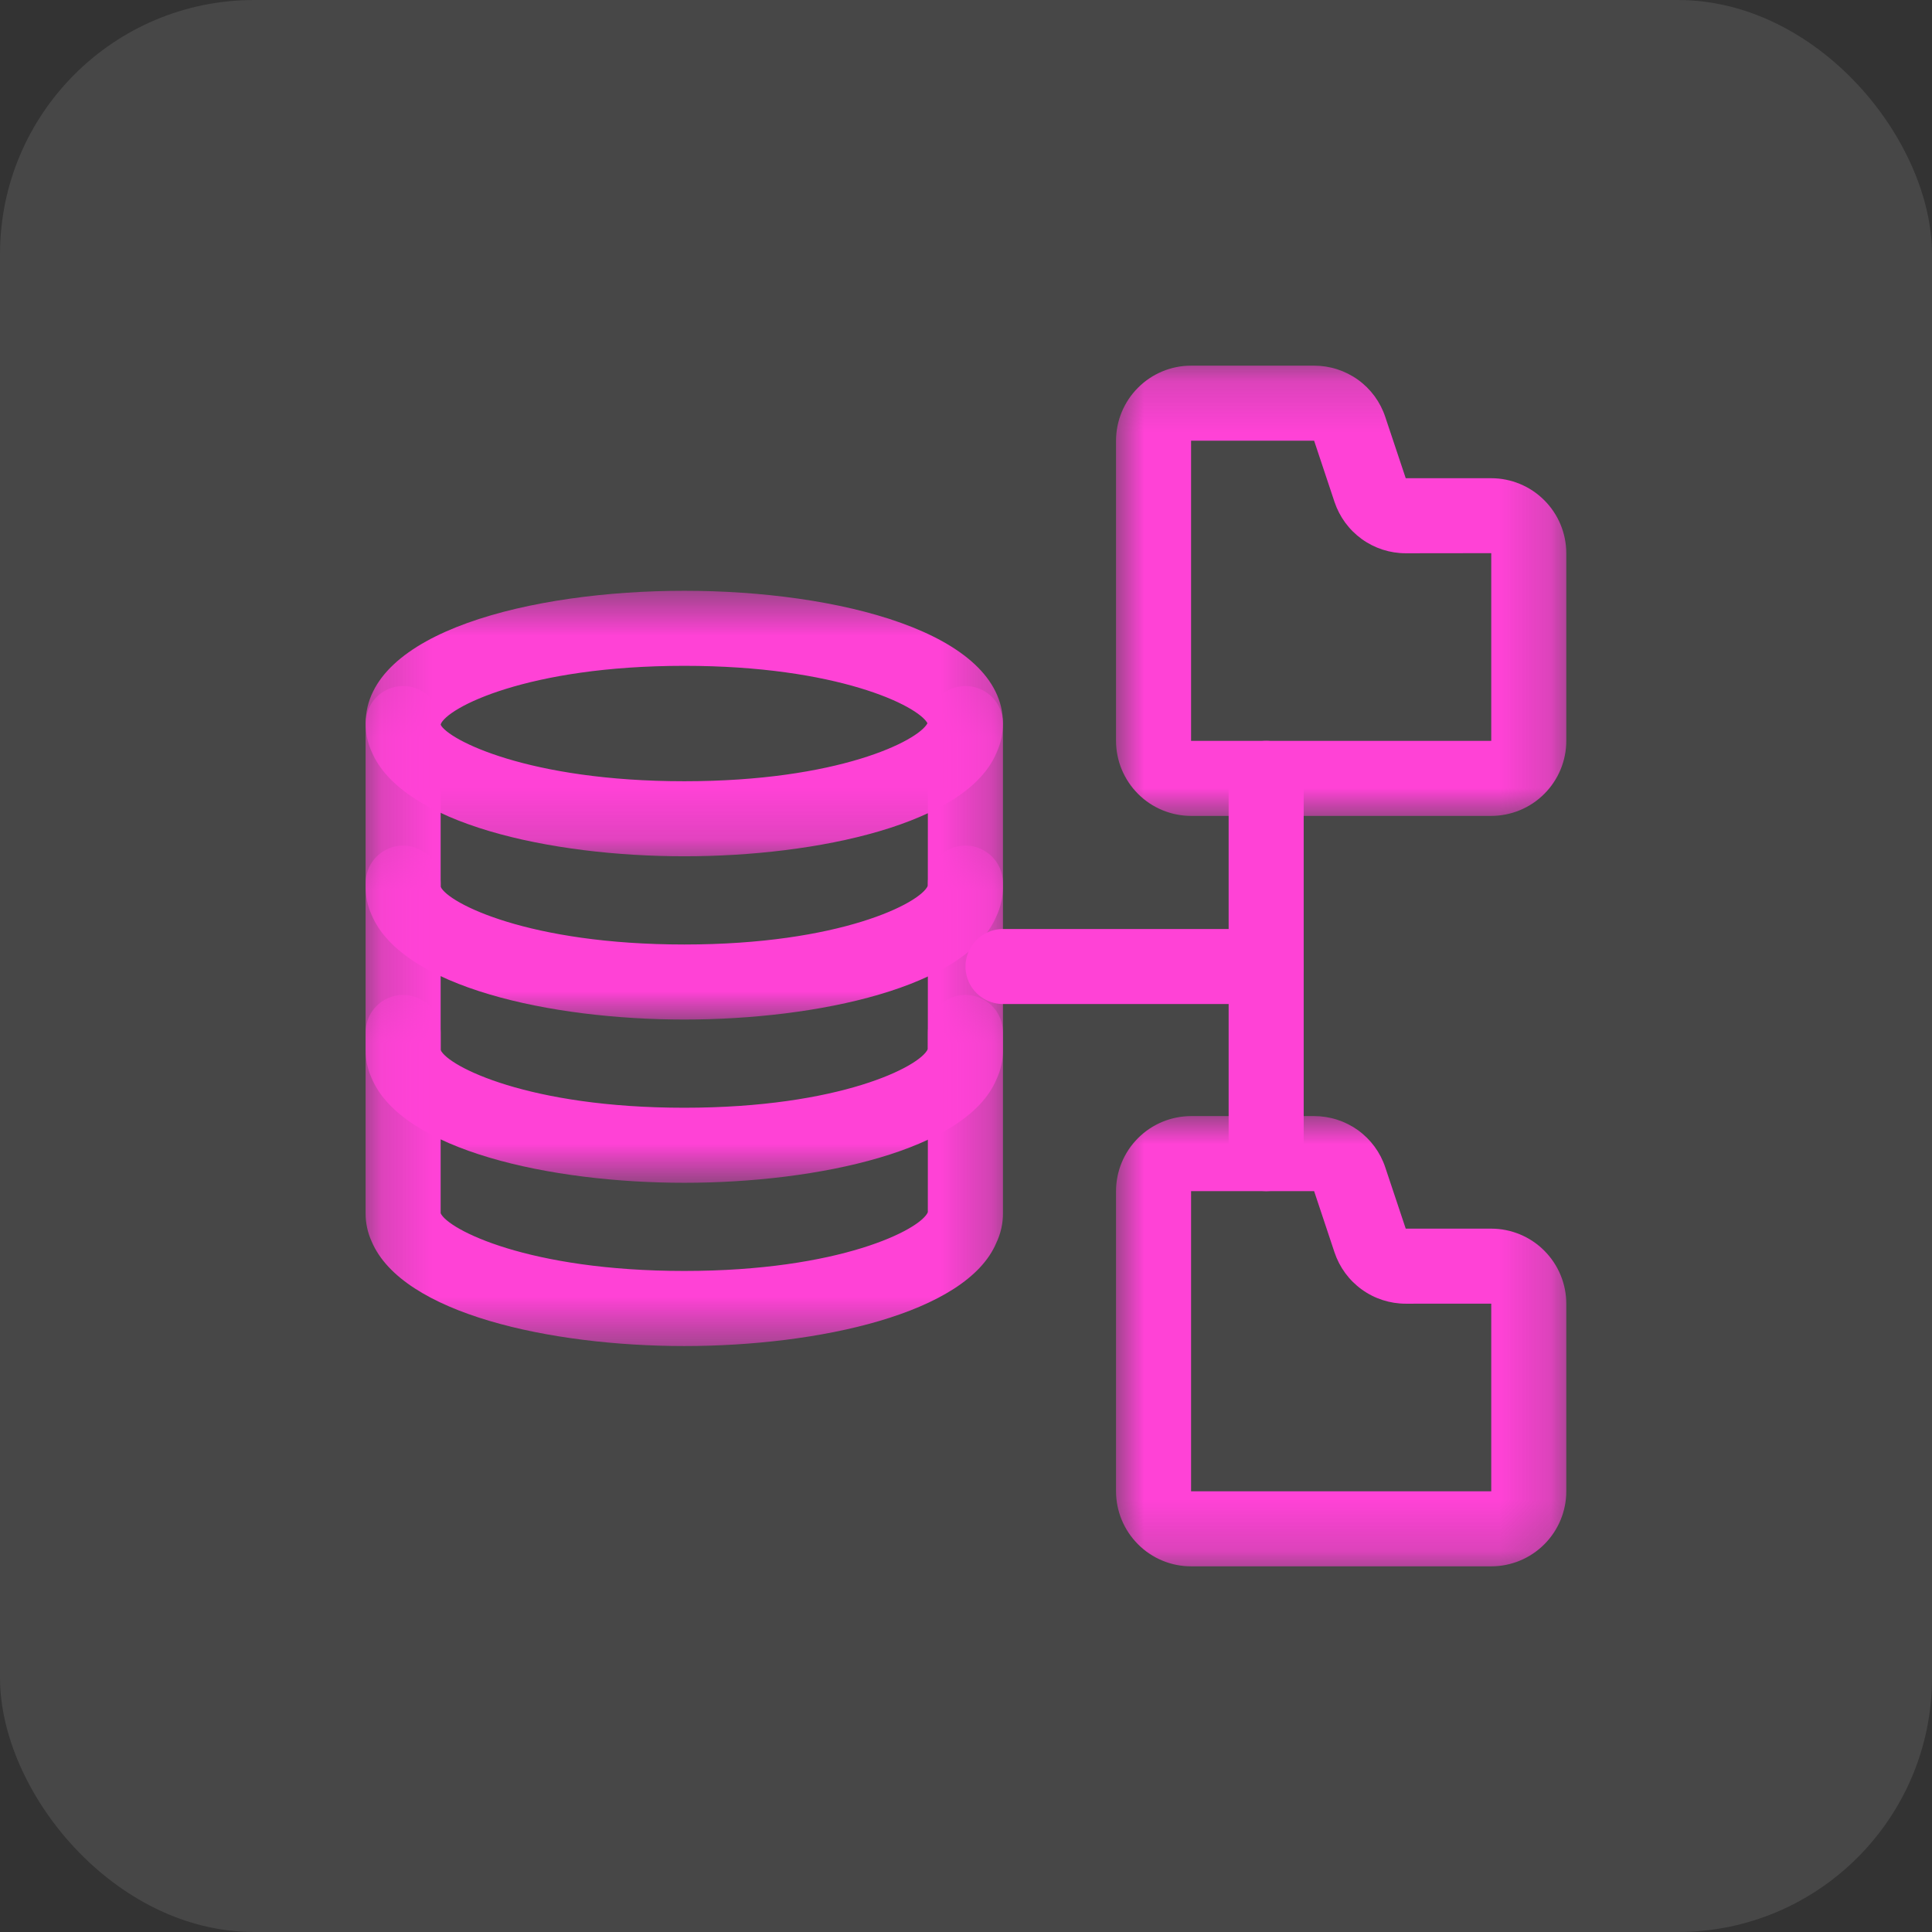 <svg width="38" height="38" viewBox="0 0 38 38" fill="none" xmlns="http://www.w3.org/2000/svg">
<rect x="0" y="0" width="38" height="38" fill="#333333" stroke="none"/>
<rect width="38" height="38" rx="5" fill="white" fill-opacity="0.1"/>
<g clip-path="url(#clip0_4164_622)">
<mask id="mask0_4164_622" style="mask-type:luminance" maskUnits="userSpaceOnUse" x="7" y="13" width="13" height="8">
<path d="M7.191 13.469H19.75V20.078H7.191V13.469Z" fill="white"/>
</mask>
<g mask="url(#mask0_4164_622)">
<path d="M13.46 20.053C10.831 20.053 7.91 19.417 7.31 17.997L7.31 17.997C7.231 17.823 7.19 17.634 7.191 17.442V14.231C7.191 13.967 7.332 13.724 7.56 13.592C7.789 13.46 8.07 13.46 8.299 13.592C8.527 13.724 8.667 13.967 8.667 14.231V17.442C8.813 17.762 10.395 18.577 13.46 18.577C16.524 18.577 18.106 17.762 18.249 17.422L18.251 14.231L18.251 14.231C18.251 13.967 18.392 13.724 18.62 13.592C18.849 13.46 19.13 13.46 19.358 13.592C19.587 13.724 19.727 13.967 19.727 14.231V17.442C19.727 17.644 19.683 17.843 19.596 18.025C19.009 19.417 16.088 20.053 13.46 20.053L13.46 20.053Z" fill="#FF42D6"/>
</g>
<mask id="mask1_4164_622" style="mask-type:luminance" maskUnits="userSpaceOnUse" x="7" y="16" width="13" height="8">
<path d="M7.191 16.609H19.75V23.266H7.191V16.609Z" fill="white"/>
</mask>
<g mask="url(#mask1_4164_622)">
<path d="M13.46 23.264C10.831 23.264 7.91 22.628 7.31 21.207H7.31C7.231 21.033 7.19 20.844 7.191 20.653V17.37C7.191 17.106 7.332 16.863 7.56 16.731C7.789 16.599 8.07 16.599 8.299 16.731C8.527 16.863 8.667 17.106 8.667 17.37V20.653C8.813 20.973 10.396 21.788 13.46 21.788C16.523 21.788 18.106 20.973 18.249 20.633L18.251 17.37H18.251C18.251 17.107 18.392 16.863 18.62 16.731C18.849 16.599 19.13 16.599 19.358 16.731C19.587 16.863 19.727 17.107 19.727 17.37V20.653C19.728 20.854 19.683 21.054 19.596 21.236C19.009 22.628 16.088 23.264 13.46 23.264L13.46 23.264Z" fill="#FF42D6"/>
</g>
<mask id="mask2_4164_622" style="mask-type:luminance" maskUnits="userSpaceOnUse" x="7" y="19" width="13" height="8">
<path d="M7.191 19.562H19.75V26.5H7.191V19.562Z" fill="white"/>
</mask>
<g mask="url(#mask2_4164_622)">
<path d="M13.46 26.475C10.831 26.475 7.91 25.839 7.31 24.418H7.31C7.231 24.244 7.19 24.055 7.191 23.863V20.307C7.191 20.043 7.332 19.799 7.56 19.668C7.789 19.536 8.07 19.536 8.299 19.668C8.527 19.799 8.667 20.043 8.667 20.307V23.863C8.813 24.183 10.396 24.998 13.46 24.998C16.523 24.998 18.106 24.183 18.249 23.843L18.251 20.306H18.251C18.251 20.043 18.392 19.799 18.62 19.668C18.849 19.536 19.13 19.536 19.358 19.668C19.587 19.799 19.727 20.043 19.727 20.306V23.863C19.728 24.065 19.683 24.264 19.596 24.446C19.009 25.838 16.088 26.475 13.46 26.475H13.46Z" fill="#FF42D6"/>
</g>
<mask id="mask3_4164_622" style="mask-type:luminance" maskUnits="userSpaceOnUse" x="7" y="11" width="13" height="6">
<path d="M7.191 11.594H19.75V16.844H7.191V11.594Z" fill="white"/>
</mask>
<g mask="url(#mask3_4164_622)">
<path d="M13.46 16.842C10.831 16.842 7.91 16.206 7.31 14.785H7.31C7.231 14.611 7.19 14.422 7.191 14.231C7.191 12.437 10.44 11.62 13.46 11.62C16.479 11.62 19.727 12.437 19.727 14.231C19.727 14.432 19.683 14.632 19.596 14.814C19.009 16.206 16.088 16.842 13.459 16.842L13.46 16.842ZM13.46 13.096C10.373 13.096 8.779 13.923 8.665 14.252C8.813 14.551 10.396 15.366 13.46 15.366C16.482 15.366 18.061 14.573 18.242 14.225C18.055 13.88 16.465 13.096 13.46 13.096Z" fill="#FF42D6"/>
</g>
<mask id="mask4_4164_622" style="mask-type:luminance" maskUnits="userSpaceOnUse" x="21" y="7" width="10" height="10">
<path d="M21.906 7.192H30.808V16.094H21.906V7.192Z" fill="white"/>
</mask>
<g mask="url(#mask4_4164_622)">
<path d="M29.331 16.048H23.427C23.036 16.047 22.66 15.892 22.384 15.615C22.107 15.338 21.951 14.963 21.951 14.572V8.668C21.951 8.277 22.107 7.901 22.384 7.625C22.66 7.348 23.036 7.192 23.427 7.192H25.847C26.157 7.192 26.459 7.289 26.711 7.47C26.962 7.651 27.15 7.907 27.247 8.202L27.649 9.406H29.331C29.722 9.406 30.098 9.562 30.374 9.839C30.651 10.115 30.807 10.491 30.807 10.882V14.572C30.807 14.963 30.651 15.338 30.374 15.615C30.098 15.892 29.722 16.047 29.331 16.048L29.331 16.048ZM23.427 8.668V14.572H29.331V10.88L27.649 10.882C27.339 10.882 27.037 10.785 26.785 10.603C26.534 10.422 26.346 10.166 26.248 9.872L25.847 8.668L23.427 8.668Z" fill="#FF42D6"/>
</g>
<mask id="mask5_4164_622" style="mask-type:luminance" maskUnits="userSpaceOnUse" x="21" y="21" width="10" height="10">
<path d="M21.906 21.906H30.808V30.808H21.906V21.906Z" fill="white"/>
</mask>
<g mask="url(#mask5_4164_622)">
<path d="M29.331 30.808H23.427C23.036 30.808 22.66 30.652 22.384 30.375C22.107 30.098 21.951 29.723 21.951 29.332V23.428C21.951 23.037 22.107 22.662 22.384 22.385C22.66 22.108 23.036 21.953 23.427 21.952H25.847C26.157 21.952 26.459 22.049 26.711 22.23C26.962 22.412 27.15 22.668 27.247 22.962L27.649 24.166H29.331C29.722 24.166 30.098 24.322 30.374 24.599C30.651 24.876 30.807 25.251 30.807 25.642V29.332C30.807 29.723 30.651 30.099 30.374 30.375C30.098 30.652 29.722 30.808 29.331 30.808L29.331 30.808ZM23.427 23.428V29.332H29.331V25.641L27.649 25.642C27.339 25.642 27.037 25.545 26.785 25.363C26.534 25.182 26.346 24.926 26.248 24.632L25.847 23.428L23.427 23.428Z" fill="#FF42D6"/>
</g>
<path d="M24.904 19.748H19.728C19.465 19.748 19.221 19.607 19.089 19.379C18.957 19.151 18.957 18.869 19.089 18.641C19.221 18.413 19.465 18.272 19.728 18.272H24.166V15.31C24.166 15.046 24.307 14.803 24.535 14.671C24.764 14.539 25.045 14.539 25.273 14.671C25.502 14.803 25.642 15.046 25.642 15.31V19.01C25.642 19.206 25.565 19.394 25.426 19.532C25.288 19.671 25.1 19.748 24.904 19.748L24.904 19.748Z" fill="#FF42D6"/>
<path d="M24.904 23.428C24.708 23.428 24.52 23.35 24.382 23.212C24.244 23.073 24.166 22.886 24.166 22.69V19C24.166 18.736 24.307 18.492 24.535 18.361C24.763 18.229 25.045 18.229 25.273 18.361C25.501 18.492 25.642 18.736 25.642 19V22.69C25.642 22.886 25.564 23.073 25.426 23.212C25.288 23.35 25.1 23.428 24.904 23.428Z" fill="#FF42D6"/>
</g>
<defs>
<clipPath id="clip0_4164_622">
<rect width="24" height="24" fill="white" transform="translate(7 7)"/>
</clipPath>
</defs>
</svg>
